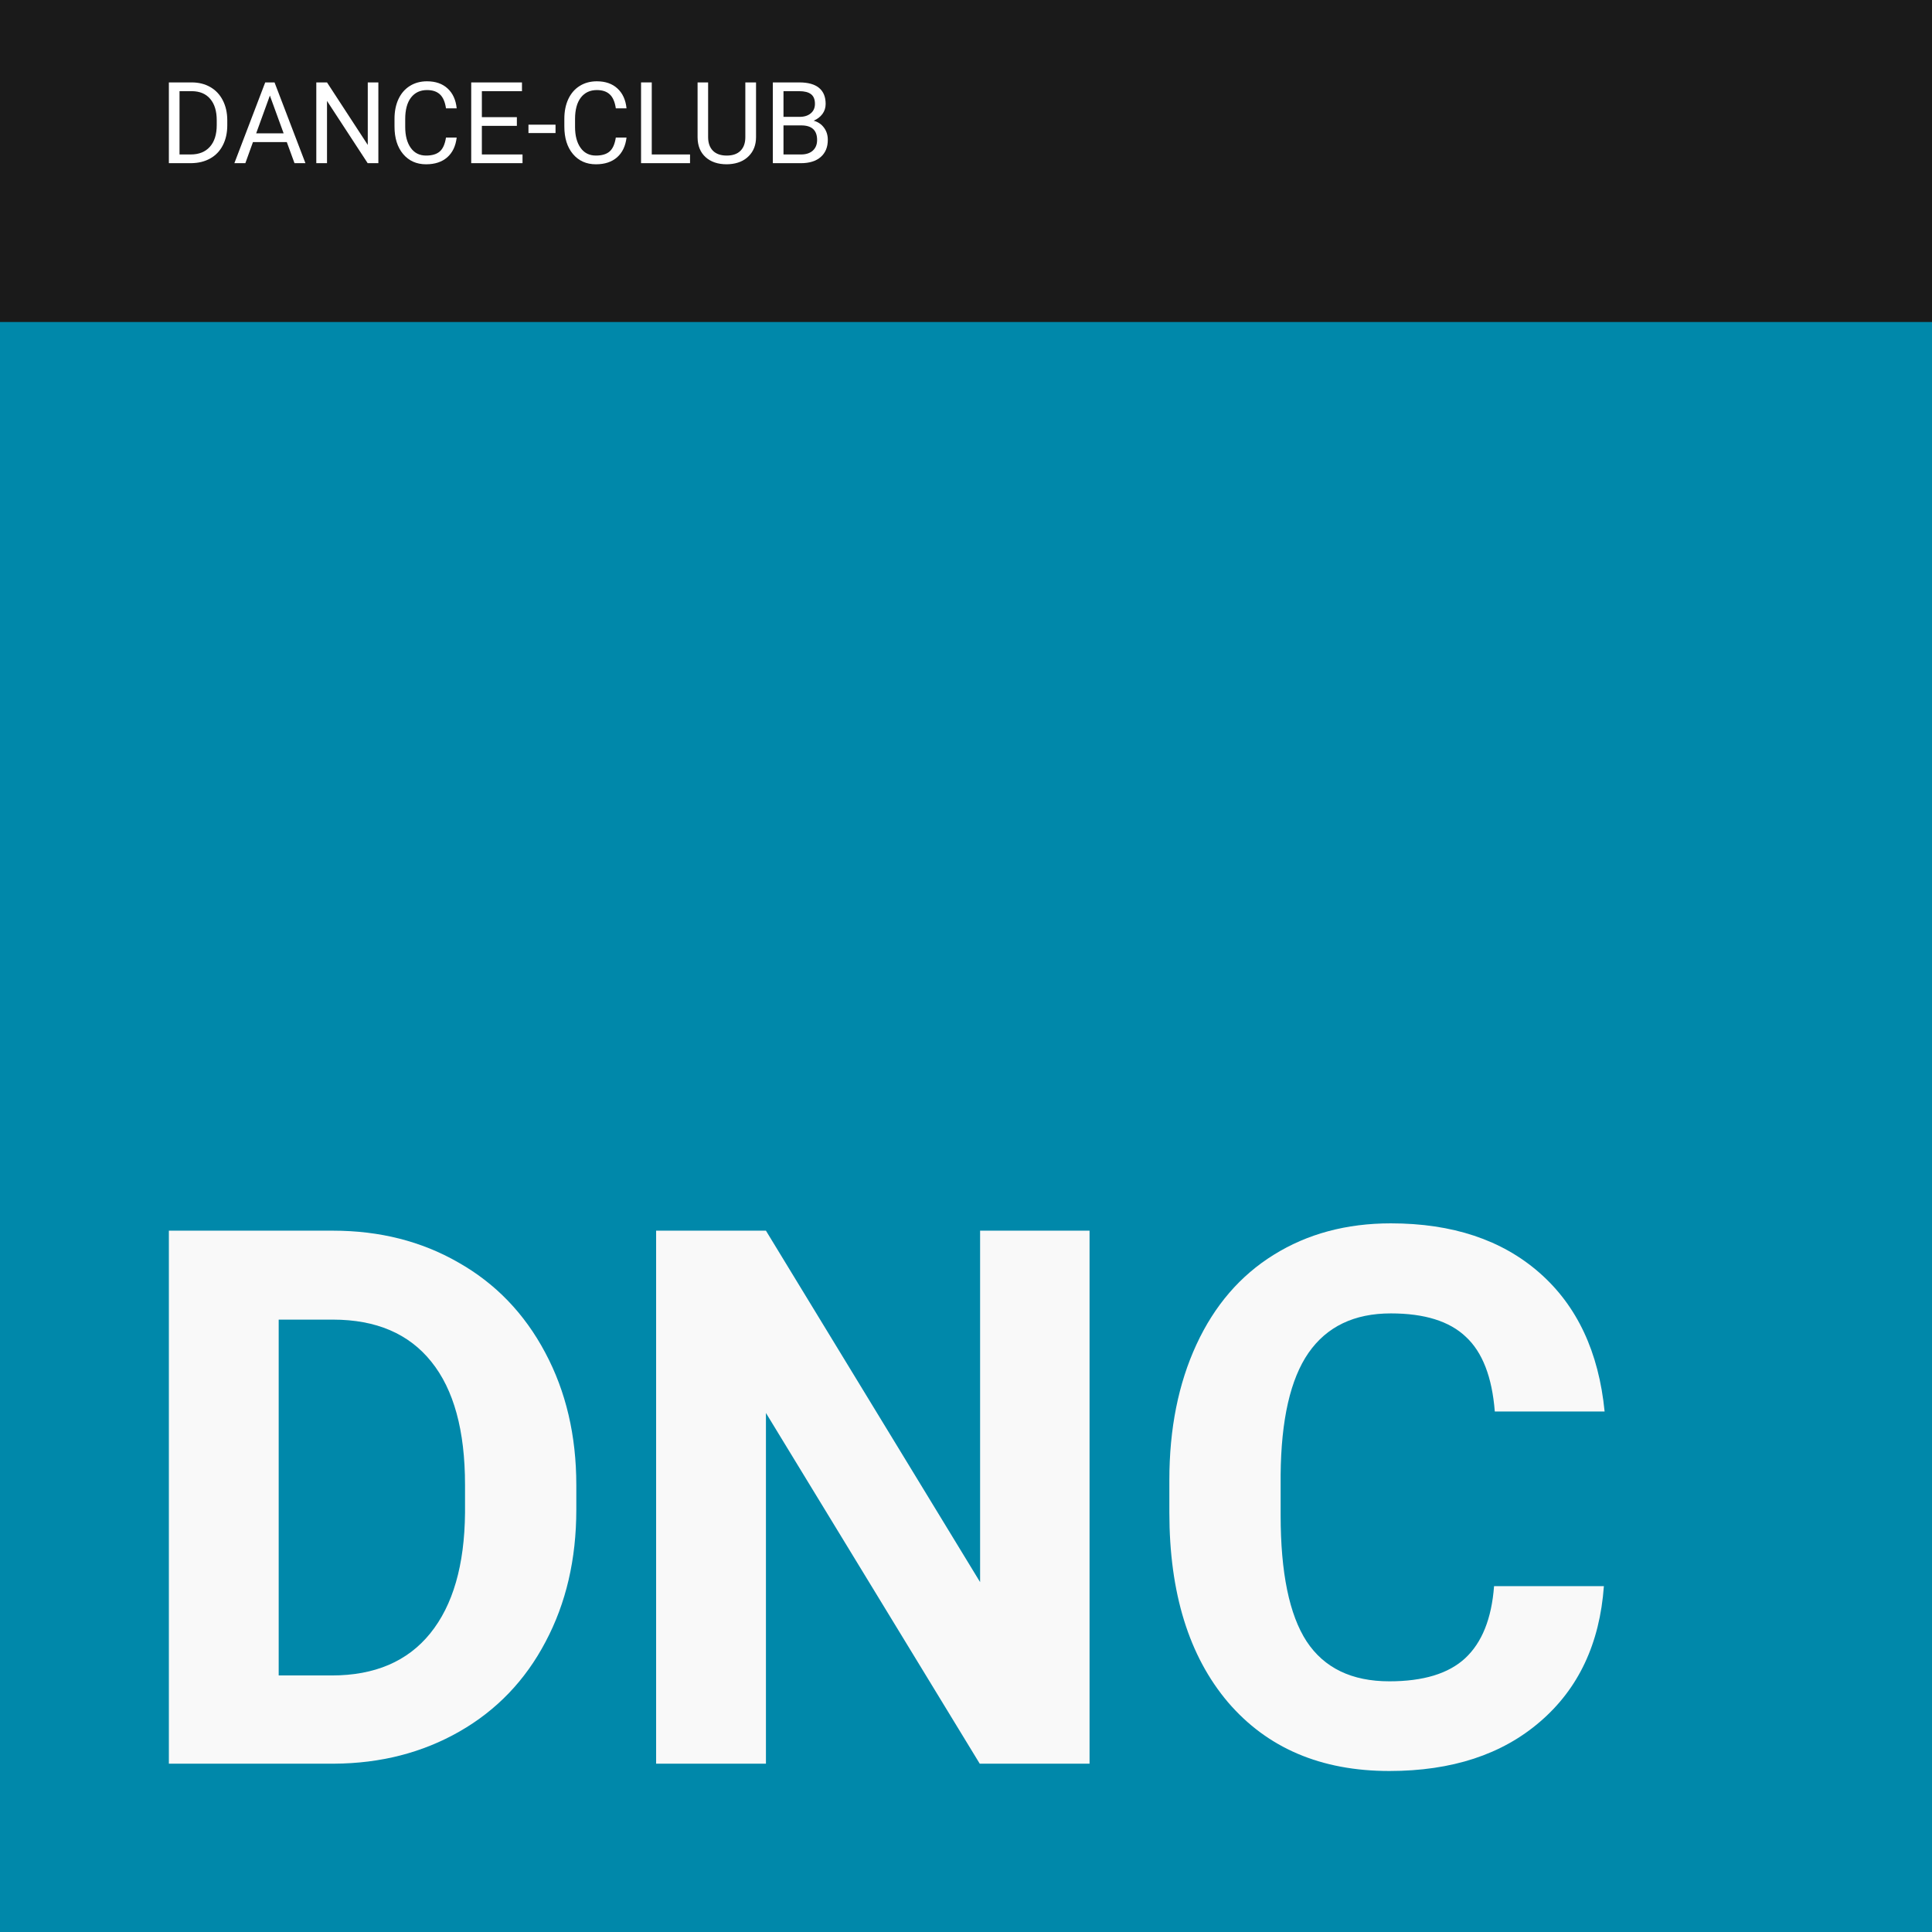 <?xml version="1.0" encoding="UTF-8" standalone="no"?>
<!-- Created with Inkscape (http://www.inkscape.org/) -->

<svg
   width="1133.858"
   height="1133.858"
   viewBox="0 0 300 300"
   version="1.1"
   id="svg23901"
   inkscape:version="1.1.2 (0a00cf5339, 2022-02-04)"
   sodipodi:docname="dnc.svg"
   xmlns:inkscape="http://www.inkscape.org/namespaces/inkscape"
   xmlns:sodipodi="http://sodipodi.sourceforge.net/DTD/sodipodi-0.dtd"
   xmlns="http://www.w3.org/2000/svg"
   xmlns:svg="http://www.w3.org/2000/svg">
  <sodipodi:namedview
     id="namedview23903"
     pagecolor="#ffffff"
     bordercolor="#666666"
     borderopacity="1.0"
     inkscape:pageshadow="2"
     inkscape:pageopacity="0.0"
     inkscape:pagecheckerboard="0"
     inkscape:document-units="mm"
     showgrid="false"
     units="px"
     fit-margin-top="0"
     fit-margin-left="0"
     fit-margin-right="0"
     fit-margin-bottom="0"
     inkscape:zoom="0.3263028"
     inkscape:cx="559.29646"
     inkscape:cy="609.86299"
     inkscape:window-width="1360"
     inkscape:window-height="696"
     inkscape:window-x="0"
     inkscape:window-y="0"
     inkscape:window-maximized="1"
     inkscape:current-layer="g33-5"
     showguides="true" />
  <defs
     id="defs23898" />
  <g
     inkscape:label="Layer 1"
     inkscape:groupmode="layer"
     id="layer1"
     transform="translate(162.041,-22.581)">
    <g
       id="g33-5"
       transform="translate(-162.041,22.581)"
       inkscape:export-filename="/home/mint/Downloads/iiicons/b.svg"
       inkscape:export-xdpi="96"
       inkscape:export-ydpi="96">
      <rect
         style="fill:#0088aa;fill-opacity:1;stroke-width:1.316"
         id="rect31-6-9-8-2-9-9-1-1-4-7-7-8-8-6-0-43"
         width="300"
         height="300"
         x="9.9999997e-05"
         y="0" />
      <rect
         style="fill:#1a1a1a;stroke-width:0.537"
         id="rect31-3-7-1-4-2-1-3-5-0-4-5-8-5-8-4-3-7"
         width="300"
         height="50"
         x="9.9999997e-05"
         y="0" />
      <g
         aria-label="DANCE-CLUB"
         id="text1510-5-2-5-6-7-9-9-3-7-9-5-9-3-3-0-1"
         style="font-size:17.639px;line-height:1.25;stroke-width:0.265">
        <path
           d="M 26.222,25.337 V 12.797 h 3.54 q 1.636,0 2.894,0.723 1.257,0.723 1.938,2.058 0.689,1.335 0.698,3.066 v 0.801 q 0,1.774 -0.689,3.109 -0.68,1.335 -1.955,2.05 -1.266,0.715 -2.954,0.732 z m 1.654,-11.179 v 9.827 h 1.74 q 1.912,0 2.971,-1.189 1.068,-1.189 1.068,-3.385 v -0.732 q 0,-2.136 -1.008,-3.316 -0.999,-1.189 -2.842,-1.206 z"
           style="font-family:Roboto;-inkscape-font-specification:Roboto;fill:#ffffff"
           id="path47491" />
        <path
           d="m 44.533,22.064 h -5.254 l -1.18,3.273 H 36.394 L 41.183,12.797 h 1.447 l 4.797,12.54 h -1.697 z m -4.754,-1.361 h 4.263 L 41.906,14.838 Z"
           style="font-family:Roboto;-inkscape-font-specification:Roboto;fill:#ffffff"
           id="path47493" />
        <path
           d="m 58.753,25.337 h -1.662 l -6.313,-9.664 v 9.664 H 49.115 V 12.797 h 1.662 l 6.33,9.707 V 12.797 h 1.645 z"
           style="font-family:Roboto;-inkscape-font-specification:Roboto;fill:#ffffff"
           id="path47495" />
        <path
           d="m 70.914,21.358 q -0.233,1.99 -1.473,3.075 -1.232,1.077 -3.281,1.077 -2.222,0 -3.566,-1.593 -1.335,-1.593 -1.335,-4.263 V 18.447 q 0,-1.748 0.62,-3.075 0.629,-1.326 1.774,-2.033 1.145,-0.715 2.653,-0.715 1.998,0 3.204,1.12 1.206,1.111 1.404,3.083 h -1.662 q -0.215,-1.499 -0.939,-2.17 -0.715,-0.672 -2.007,-0.672 -1.585,0 -2.489,1.171 -0.896,1.171 -0.896,3.333 v 1.214 q 0,2.041 0.853,3.247 0.853,1.206 2.386,1.206 1.378,0 2.11,-0.62 0.741,-0.629 0.982,-2.179 z"
           style="font-family:Roboto;-inkscape-font-specification:Roboto;fill:#ffffff"
           id="path47497" />
        <path
           d="m 80.259,19.541 h -5.435 v 4.444 h 6.313 v 1.352 H 73.17 V 12.797 h 7.881 v 1.361 h -6.227 v 4.031 h 5.435 z"
           style="font-family:Roboto;-inkscape-font-specification:Roboto;fill:#ffffff"
           id="path47499" />
        <path
           d="m 86.262,20.66 h -4.203 v -1.301 h 4.203 z"
           style="font-family:Roboto;-inkscape-font-specification:Roboto;fill:#ffffff"
           id="path47501" />
        <path
           d="m 97.286,21.358 q -0.233,1.99 -1.473,3.075 -1.232,1.077 -3.281,1.077 -2.222,0 -3.566,-1.593 -1.335,-1.593 -1.335,-4.263 V 18.447 q 0,-1.748 0.62,-3.075 0.629,-1.326 1.774,-2.033 1.145,-0.715 2.653,-0.715 1.998,0 3.204,1.12 1.206,1.111 1.404,3.083 h -1.662 q -0.215,-1.499 -0.939,-2.17 -0.715,-0.672 -2.007,-0.672 -1.585,0 -2.489,1.171 -0.896,1.171 -0.896,3.333 v 1.214 q 0,2.041 0.853,3.247 0.853,1.206 2.386,1.206 1.378,0 2.11,-0.62 0.741,-0.629 0.982,-2.179 z"
           style="font-family:Roboto;-inkscape-font-specification:Roboto;fill:#ffffff"
           id="path47503" />
        <path
           d="m 101.205,23.985 h 5.943 v 1.352 H 99.543 V 12.797 h 1.662 z"
           style="font-family:Roboto;-inkscape-font-specification:Roboto;fill:#ffffff"
           id="path47505" />
        <path
           d="m 117.397,12.797 v 8.527 q -0.009,1.774 -1.12,2.902 -1.102,1.128 -2.997,1.266 l -0.439,0.017 q -2.058,0 -3.281,-1.111 -1.223,-1.111 -1.24,-3.058 V 12.797 h 1.636 v 8.492 q 0,1.361 0.749,2.119 0.749,0.749 2.136,0.749 1.404,0 2.145,-0.749 0.749,-0.749 0.749,-2.11 V 12.797 Z"
           style="font-family:Roboto;-inkscape-font-specification:Roboto;fill:#ffffff"
           id="path47507" />
        <path
           d="M 120.006,25.337 V 12.797 h 4.1 q 2.041,0 3.066,0.844 1.034,0.844 1.034,2.498 0,0.878 -0.5,1.559 -0.5,0.672 -1.361,1.042 1.016,0.284 1.602,1.085 0.594,0.792 0.594,1.895 0,1.688 -1.094,2.653 -1.094,0.965 -3.092,0.965 z m 1.654,-5.865 v 4.513 h 2.73 q 1.154,0 1.817,-0.594 0.672,-0.603 0.672,-1.654 0,-2.265 -2.463,-2.265 z m 0,-1.326 h 2.498 q 1.085,0 1.731,-0.543 0.655,-0.543 0.655,-1.473 0,-1.034 -0.603,-1.499 -0.603,-0.474 -1.835,-0.474 h -2.446 z"
           style="font-family:Roboto;-inkscape-font-specification:Roboto;fill:#ffffff"
           id="path47509" />
      </g>
      <g
         aria-label="DNC"
         id="text9-3-4-8-4-4-3-2-4-5-8-3-2-2"
         style="font-weight:300;font-size:116.417px;line-height:1;font-family:Sans;-inkscape-font-specification:'Sans Light';text-align:center;letter-spacing:0px;text-anchor:middle;fill:#f9f9f9;stroke-width:0.265">
        <path
           d="M 26.222,273.863 V 191.098 H 51.688 q 10.914,0 19.498,4.945 8.64,4.889 13.472,13.984 4.832,9.038 4.832,20.578 v 3.809 q 0,11.539 -4.775,20.521 -4.718,8.981 -13.358,13.927 -8.64,4.945 -19.498,5.002 z m 17.053,-68.952 v 55.253 h 8.242 q 10.005,0 15.291,-6.537 5.287,-6.537 5.4,-18.702 v -4.377 q 0,-12.619 -5.23,-19.1 -5.23,-6.537 -15.291,-6.537 z"
           style="font-weight:bold;font-family:Roboto;-inkscape-font-specification:'Roboto, Bold';text-align:start;text-anchor:start"
           id="path47512" />
        <path
           d="m 169.185,273.863 h -17.053 l -33.197,-54.457 v 54.457 h -17.053 v -82.765 h 17.053 l 33.254,54.57 v -54.57 h 16.996 z"
           style="font-weight:bold;font-family:Roboto;-inkscape-font-specification:'Roboto, Bold';text-align:start;text-anchor:start"
           id="path47514" />
        <path
           d="m 249.051,246.294 q -0.966,13.358 -9.891,21.032 -8.868,7.674 -23.42,7.674 -15.916,0 -25.068,-10.687 -9.095,-10.744 -9.095,-29.445 v -5.059 q 0,-11.937 4.206,-21.032 4.206,-9.095 11.994,-13.927 7.845,-4.889 18.19,-4.889 14.325,0 23.079,7.674 8.754,7.674 10.118,21.544 h -17.053 q -0.625,-8.015 -4.491,-11.596 -3.809,-3.638 -11.653,-3.638 -8.527,0 -12.79,6.139 -4.206,6.082 -4.32,18.929 v 6.253 q 0,13.415 4.036,19.611 4.093,6.196 12.847,6.196 7.901,0 11.767,-3.581 3.922,-3.638 4.491,-11.198 z"
           style="font-weight:bold;font-family:Roboto;-inkscape-font-specification:'Roboto, Bold';text-align:start;text-anchor:start"
           id="path47516" />
      </g>
    </g>
  </g>
</svg>
